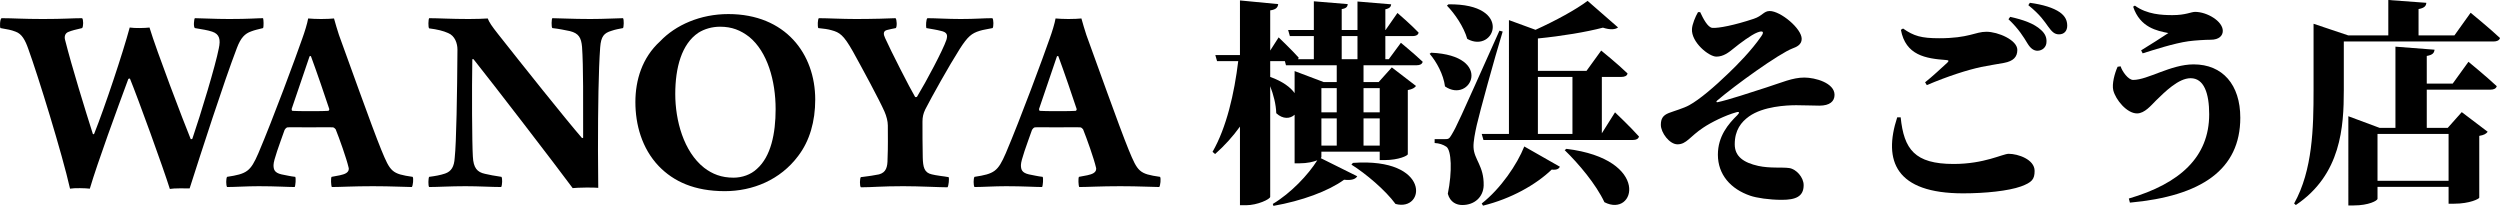 <?xml version="1.0" encoding="utf-8"?>
<!-- Generator: Adobe Illustrator 26.5.3, SVG Export Plug-In . SVG Version: 6.00 Build 0)  -->
<svg version="1.1" xmlns="http://www.w3.org/2000/svg" xmlns:xlink="http://www.w3.org/1999/xlink" x="0px" y="0px"
	 viewBox="0 0 397.311 32.719" style="enable-background:new 0 0 397.311 32.719;" xml:space="preserve">
<style type="text/css">
	.st0{clip-path:url(#SVGID_00000129914477463262554580000016143336156586946237_);}
	.st1{fill:#F3EBC9;}
	.st2{fill:#FFFFFF;stroke:#CCAA1D;stroke-width:1.923;}
	.st3{fill:#CCAA1D;}
	.st4{fill:#D58B80;}
	.st5{opacity:0.9;fill:url(#SVGID_00000067199763504925693530000000466963897053521320_);}
	.st6{opacity:0.9;fill:url(#SVGID_00000170958870631888893600000003568800335658157494_);}
	.st7{opacity:0.44;}
	.st8{fill:none;}
	.st9{fill:#F4E5B5;}
	.st10{opacity:0.5;fill:url(#SVGID_00000034797341346470597410000010233560624188261563_);}
	.st11{opacity:0.44;clip-path:url(#SVGID_00000129180786061908862470000018381919444532633728_);}
	.st12{opacity:0.5;fill:url(#SVGID_00000129903324382655392090000015160427583087891843_);}
	.st13{opacity:0.9;fill:url(#SVGID_00000121270684377441106830000010762824581884069287_);}
	
		.st14{clip-path:url(#SVGID_00000140699093448991801270000012885547282311322533_);fill:url(#SVGID_00000034798309015866114300000006045107607706925204_);}
	.st15{clip-path:url(#SVGID_00000145018318936393690100000002172858886280865950_);}
	.st16{fill:url(#SVGID_00000095301941738296430050000014179781212392514491_);}
	.st17{fill:url(#SVGID_00000054234391394876928340000014580969026949994174_);}
	.st18{fill:url(#SVGID_00000021111450585940938510000015384904864092477616_);}
	.st19{fill:url(#SVGID_00000061448365943792747610000004270049179280874130_);}
	.st20{fill:url(#SVGID_00000059300739179205355490000014694653492600852921_);}
	.st21{fill:url(#SVGID_00000157281187664387937080000010258163256393593006_);}
	.st22{fill:url(#SVGID_00000183952299643780641430000009285930065472414911_);}
	.st23{fill:url(#SVGID_00000163046753703403928080000011940002223776488862_);}
	.st24{fill:url(#SVGID_00000001655380089626754220000004569530187309903255_);}
	.st25{fill:url(#SVGID_00000174595124518132739880000004512926477531600049_);}
	.st26{fill:url(#SVGID_00000093888265516385696050000017053949749385607337_);}
	.st27{fill:url(#SVGID_00000023257100431467567570000008312337950205267614_);}
	.st28{fill:url(#SVGID_00000106122425181813194960000004226874512101480613_);}
	.st29{fill:url(#SVGID_00000093870517290950984530000000285808594144310455_);}
	.st30{fill:url(#SVGID_00000118369486396843773760000017034553242512025782_);}
	.st31{fill:url(#SVGID_00000034809322588302625020000000129864737714074283_);}
	.st32{fill:url(#SVGID_00000023250928466257360250000000782294559247260562_);}
	.st33{fill:url(#SVGID_00000127001961694770673170000006650096002030824338_);}
	.st34{fill:url(#SVGID_00000013916106816694059900000011743796892644454800_);}
	.st35{fill:url(#SVGID_00000183225185430113500250000015498424360461617550_);}
	.st36{fill:url(#SVGID_00000041254476167749311170000015529624737872821925_);}
	.st37{fill:url(#SVGID_00000080172894094193395720000002696707817279183545_);}
	.st38{fill:url(#SVGID_00000037676702350513438890000006372293208367073421_);}
	.st39{fill:url(#SVGID_00000027581036736086522650000015514837142073968525_);}
	.st40{fill:url(#SVGID_00000093145262164555587560000009734492255003456676_);}
	.st41{fill:url(#SVGID_00000173162922182092215320000002404173815218639257_);}
	.st42{fill:url(#SVGID_00000016764034492744955850000007273805305427450551_);}
	.st43{fill:url(#SVGID_00000034789646721318863270000017773591712704896914_);}
	.st44{fill:url(#SVGID_00000171701666814425381990000013108637812960305321_);}
	.st45{fill:url(#SVGID_00000137132176966190153790000002834136867371635348_);}
	.st46{fill:url(#SVGID_00000075866799554599689080000004376655322966977666_);}
	.st47{fill:url(#SVGID_00000031912335992890392970000012569721590396688513_);}
	.st48{fill:url(#SVGID_00000165942063868747267800000006706266907920429759_);}
	.st49{fill:url(#SVGID_00000043440700668970977650000011261497463884326317_);}
	.st50{fill:url(#SVGID_00000050625790831706713300000014081964857654507925_);}
	.st51{fill:url(#SVGID_00000173121847196670650570000007326104696405583793_);}
	.st52{fill:url(#SVGID_00000070080943854906077420000006338480167721804980_);}
	.st53{fill:url(#SVGID_00000150805976512191768940000016456974515464173736_);}
	.st54{fill:url(#SVGID_00000023977804495864505670000001040316900489453500_);}
	.st55{fill:url(#SVGID_00000044883807620262040730000005332924197018505637_);}
	.st56{fill:url(#SVGID_00000145754725240953582850000000370914816784895151_);}
	.st57{fill:url(#SVGID_00000013898831376091964070000005341215412625827458_);}
	.st58{fill:url(#SVGID_00000085217688440331664690000017026567103095131560_);}
	.st59{fill:url(#SVGID_00000043423842311672912080000005360365031749968024_);}
	.st60{fill:url(#SVGID_00000125566328799067721760000007254928691056153016_);}
	.st61{fill:url(#SVGID_00000092445760988493292600000004462021133164128394_);}
	.st62{fill:url(#SVGID_00000182495925080957419220000010047302367284476580_);}
	.st63{fill:url(#SVGID_00000115515463197170921440000005996214830687524235_);}
	.st64{fill:url(#SVGID_00000075147515664849705300000017328327000549087400_);}
	.st65{fill:url(#SVGID_00000030464517362738831610000016511973354585728191_);}
	.st66{fill:url(#SVGID_00000177473903504964885250000015011341297413848739_);}
	.st67{fill:url(#SVGID_00000120557682214214769960000006985125194262175111_);}
	.st68{fill:url(#SVGID_00000163069953948678187980000012777742259372016548_);}
	.st69{fill:url(#SVGID_00000109718672176608974260000016514385825853263793_);}
	.st70{fill:url(#SVGID_00000181073026999256838400000003644276134720665009_);}
	.st71{fill:url(#SVGID_00000182526561773892052810000015824101568620416644_);}
	.st72{fill:url(#SVGID_00000114779281462573766140000004912674476749010861_);}
	.st73{fill:url(#SVGID_00000073704131193778060140000006085060662828047267_);}
	.st74{fill:url(#SVGID_00000067199081470742197250000000355015910162059184_);}
	.st75{fill:url(#SVGID_00000109737861146033953700000001658261881922208171_);}
	.st76{fill:url(#SVGID_00000075844209325579709400000007475578778011648150_);}
	.st77{fill:url(#SVGID_00000003798730886725266640000006444681838292840835_);}
	.st78{fill:url(#SVGID_00000124120668030816380720000000921520825310609855_);}
	.st79{fill:url(#SVGID_00000028318505683145241360000002163951437214871987_);}
	.st80{fill:url(#SVGID_00000181050992443615372200000003220467708333124494_);}
	.st81{fill:url(#SVGID_00000149350255150570486690000015157424896368740006_);}
	.st82{fill:url(#SVGID_00000137815597014840659280000003605119066210552962_);}
	.st83{fill:url(#SVGID_00000177475659361167381590000004391541241507524010_);}
	.st84{fill:url(#SVGID_00000134250747849825163650000003233841618095759542_);}
	.st85{fill:url(#SVGID_00000096774425396382755790000010421734992664774067_);}
	.st86{fill:url(#SVGID_00000042009889791475165000000009196492279255006620_);}
	.st87{fill:url(#SVGID_00000119827989559226798150000004910900894650093722_);}
	.st88{fill:url(#SVGID_00000154416558501983395840000013220728297046507198_);}
	.st89{fill:url(#SVGID_00000057835685493912497460000005699338449600307077_);}
	.st90{fill:url(#SVGID_00000136380679819338736700000010356214687470386876_);}
	.st91{fill:url(#SVGID_00000073723905215656069700000005959131242853546664_);}
	.st92{fill:url(#SVGID_00000125583902957108630850000001954803193946646702_);}
	.st93{fill:url(#SVGID_00000124155252361737926170000002673452400947544759_);}
	.st94{fill:url(#SVGID_00000096044275960535262780000011146409001044445084_);}
	.st95{fill:url(#SVGID_00000146469279278179350210000017133909803965569695_);}
	.st96{fill:url(#SVGID_00000048487525619302293840000004843644494404480659_);}
	.st97{fill:url(#SVGID_00000065759538093873222240000003743399767948302267_);}
	.st98{fill:url(#SVGID_00000039130358674748311540000004577678866476575651_);}
	.st99{fill:url(#SVGID_00000145755679878425731730000016510227382560569006_);}
	.st100{fill:url(#SVGID_00000136392471884422909000000010363514757077191579_);}
	.st101{fill:url(#SVGID_00000145760294699772927870000004898576293882614440_);}
	.st102{fill:url(#SVGID_00000146478615325797277460000010010014038402944680_);}
	.st103{fill:url(#SVGID_00000105391498466622744390000010323057015510404258_);}
	.st104{fill:url(#SVGID_00000086689685718816566050000017545920943173114258_);}
	.st105{fill:url(#SVGID_00000133505404419935482440000013122762003035381178_);}
	.st106{fill:url(#SVGID_00000031202930951924939700000003837285486980002187_);}
	.st107{fill:url(#SVGID_00000011714594400134547480000011333635276384194740_);}
	.st108{fill:url(#SVGID_00000147218754900714248080000008720657844317413788_);}
	.st109{fill:url(#SVGID_00000161608969139018583990000011869651383339659693_);}
	.st110{fill:url(#SVGID_00000092418234033237195800000011461903874111948468_);}
	.st111{fill:url(#SVGID_00000165217384887444048240000006226744397880103325_);}
	.st112{fill:url(#SVGID_00000066504916576065804530000008925671455904870531_);}
	.st113{fill:url(#SVGID_00000029745618798496656930000014205992688743150991_);}
	.st114{fill:url(#SVGID_00000074412436338416639510000014298007936357527440_);}
	.st115{fill:url(#SVGID_00000168828049887623909970000015253231934958677178_);}
	.st116{fill:url(#SVGID_00000014600828736019295210000008495291156647771289_);}
	.st117{fill:url(#SVGID_00000072997272831572577340000012211060549901499286_);}
	.st118{fill:url(#SVGID_00000153687079975743663830000003169629524171283609_);}
	.st119{fill:url(#SVGID_00000150095396959961960460000013960674569395073176_);}
	.st120{fill:url(#SVGID_00000143615763136117691890000012074672974441373863_);}
	.st121{fill:url(#SVGID_00000176725225182803028690000005262140557524529839_);}
	.st122{fill:url(#SVGID_00000108271226060951958440000006866588741805386407_);}
	.st123{fill:url(#SVGID_00000052094073950157335090000011141923785982678666_);}
	.st124{fill:url(#SVGID_00000145020929881776166530000004611298739075061907_);}
	.st125{fill:url(#SVGID_00000011025129747813785680000013654438413253240506_);}
	.st126{fill:url(#SVGID_00000142134571332947479160000016618944603920734636_);}
	.st127{fill:url(#SVGID_00000059999268207610554780000015715984660407895180_);}
	.st128{fill:url(#SVGID_00000015353169204264945910000002632540617600679609_);}
	.st129{fill:url(#SVGID_00000117673177173079319590000015237096283799421857_);}
	.st130{fill:url(#SVGID_00000082349454435095665100000012821511040672030639_);}
	.st131{fill:url(#SVGID_00000089538017772445972160000008622653090932039809_);}
	.st132{fill:url(#SVGID_00000076577608875205648890000010007273521320668817_);}
	.st133{fill:url(#SVGID_00000034810082026131911320000013120600701832268458_);}
	.st134{fill:url(#SVGID_00000024721962109753966160000009592469202689475747_);}
	.st135{fill:url(#SVGID_00000060740445615059741590000002510112197799080883_);}
	.st136{fill:url(#SVGID_00000102533360865391635110000018270505935418938027_);}
	.st137{fill:url(#SVGID_00000086676747345882564070000010067581554577215407_);}
	.st138{fill:url(#SVGID_00000103984749695814313330000014755176713221881747_);}
	.st139{fill:url(#SVGID_00000106124206567125317680000005910274880008347300_);}
	.st140{fill:url(#SVGID_00000109719659821840639800000012600996423925123489_);}
	.st141{fill:url(#SVGID_00000167376715076874416920000009970051273483451054_);}
	.st142{fill:url(#SVGID_00000047761500373558507090000018062147461464965251_);}
	.st143{fill:url(#SVGID_00000142141373861792017870000002970899695533317029_);}
	.st144{fill:url(#SVGID_00000182499547469789343230000014604444770197408957_);}
	.st145{fill:url(#SVGID_00000070077828592916862740000016266291017185235086_);}
	.st146{fill:url(#SVGID_00000099654080337795245200000014672369334502456502_);}
	.st147{fill:url(#SVGID_00000178892152535958971690000015698591414678728382_);}
	.st148{fill:url(#SVGID_00000112608022028341788980000007280382089191259808_);}
	.st149{fill:url(#SVGID_00000102520083381830071390000015578388916270578307_);}
	.st150{fill:url(#SVGID_00000020360832209333925630000002805574358111836343_);}
	.st151{fill:url(#SVGID_00000088846148320824914280000017374803807831189183_);}
	.st152{fill:url(#SVGID_00000132089604577656475110000013768849555510491031_);}
	.st153{fill:url(#SVGID_00000177460107588742613700000009350384908504004797_);}
	.st154{fill:url(#SVGID_00000022543615481294449030000001510359211483049129_);}
	.st155{fill:url(#SVGID_00000157274545051923923280000004963203311534403760_);}
	.st156{fill:url(#SVGID_00000016034504734839432660000012336212112569879734_);}
	.st157{fill:url(#SVGID_00000107558058290905823370000016459333004849621150_);}
	.st158{fill:url(#SVGID_00000006706541678839946800000005195653753166121600_);}
	.st159{fill:url(#SVGID_00000176722879865162215070000003210740502797731718_);}
	.st160{fill:url(#SVGID_00000070813061593153988570000003524086270927175857_);}
	.st161{fill:url(#SVGID_00000064333455429384488530000011828375749159682203_);}
	.st162{fill:url(#SVGID_00000061443493639440337950000007554673507513192338_);}
	.st163{fill:url(#SVGID_00000149345764032210045930000008420540181084669856_);}
	.st164{fill:url(#SVGID_00000101799803823795991390000012176071377032935310_);}
	.st165{fill:url(#SVGID_00000034080014949011655170000006508209694005426063_);}
	.st166{fill:url(#SVGID_00000103267518736354152110000014950102075376537216_);}
	.st167{fill:url(#SVGID_00000183943181380503103590000006383833393635844487_);}
	.st168{fill:url(#SVGID_00000008851242322584839600000009823431837957428661_);}
	.st169{fill:url(#SVGID_00000167363964887559027380000018057918057112357549_);}
	.st170{fill:url(#SVGID_00000132072823487096084040000007259605728909466038_);}
	.st171{fill:url(#SVGID_00000094599151990578297960000003022043480329477301_);}
	.st172{fill:url(#SVGID_00000161603689593689117110000008548618242549366454_);}
	.st173{fill:url(#SVGID_00000070827046361880044510000009977298779336669869_);}
	.st174{fill:url(#SVGID_00000066489223621306264450000007453014927908095620_);}
	.st175{fill:url(#SVGID_00000130623746606827639170000001137660800225751937_);}
	.st176{fill:url(#SVGID_00000163778575092589810100000012188035248965078682_);}
	.st177{fill:url(#SVGID_00000114757245930866174770000003486098681675018641_);}
	.st178{fill:url(#SVGID_00000089533943022128678110000013338906337362333585_);}
	.st179{fill:url(#SVGID_00000002378099166773248700000013746827859013745840_);}
	.st180{fill:url(#SVGID_00000054253568031681923470000012375563418216706213_);}
	.st181{fill:url(#SVGID_00000166640881052410893080000017532485735834090416_);}
	.st182{fill:url(#SVGID_00000003069091559855888280000000891209191122294699_);}
	.st183{fill:url(#SVGID_00000172433262460145033010000015667040096411953038_);}
	.st184{fill:url(#SVGID_00000026867321415337702450000012310565262755258803_);}
	.st185{fill:url(#SVGID_00000032620272792630994810000002550818708717752493_);}
	.st186{fill:url(#SVGID_00000147914747321201908030000003094288241726459012_);}
	.st187{fill:url(#SVGID_00000105398030210877133460000014791571763683430330_);}
	.st188{fill:url(#SVGID_00000039830756365369080970000000459183898428308105_);}
	.st189{fill:url(#SVGID_00000003068215626236339790000000017677238523686298_);}
	.st190{fill:url(#SVGID_00000085213774063032659040000001261792708316130710_);}
	.st191{fill:url(#SVGID_00000028326630185985431470000017779438333587240832_);}
	.st192{fill:url(#SVGID_00000033345307177407234700000008004994048695006090_);}
	.st193{fill:url(#SVGID_00000051374893942761909920000013480815089832934309_);}
	.st194{fill:url(#SVGID_00000093884521488818591350000015520452781396647096_);}
	.st195{fill:url(#SVGID_00000052813864088755930880000017914009086669648776_);}
	.st196{fill:url(#SVGID_00000023991042994805964010000013794783316614753691_);}
	.st197{fill:url(#SVGID_00000077314670827748095340000010074606336456458126_);}
	.st198{fill:url(#SVGID_00000153691682351741003040000009751576223453762957_);}
	.st199{fill:url(#SVGID_00000063630377873763165680000006993815605276820397_);}
	.st200{fill:url(#SVGID_00000014611435226971314430000002263887095552414638_);}
	.st201{fill:url(#SVGID_00000145059633080649605050000007801514797148039085_);}
	.st202{fill:url(#SVGID_00000085972053982103752990000010429668652541214386_);}
	.st203{fill:url(#SVGID_00000107561393914356505050000001580282911225173647_);}
	.st204{fill:url(#SVGID_00000037665028041549495260000014936370149830437295_);}
	.st205{fill:url(#SVGID_00000122701920743129248680000008585390718591517854_);}
	.st206{fill:url(#SVGID_00000057120554331989031790000006505699414795848320_);}
	.st207{fill:url(#SVGID_00000027599816472125649720000004107761554324864408_);}
	.st208{fill:url(#SVGID_00000024682355028626613850000007403173225205056419_);}
	.st209{fill:url(#SVGID_00000152247907129028378020000017483918940123086006_);}
	.st210{fill:url(#SVGID_00000090267291778003270990000009527960862137009033_);}
	.st211{fill:url(#SVGID_00000031891389531982589500000005669406382053585295_);}
	.st212{fill:url(#SVGID_00000065753653002880456470000011061216885461013895_);}
	.st213{fill:url(#SVGID_00000120543528470409777000000015196666892911181756_);}
	.st214{fill:url(#SVGID_00000149378226993029079260000008317613543018358912_);}
	.st215{fill:url(#SVGID_00000042696600509905365960000003851242984931311267_);}
	.st216{fill:url(#SVGID_00000145746844076365658340000009927065409285864360_);}
	.st217{fill:url(#SVGID_00000030477562961435715350000003222300685885101743_);}
	.st218{fill:url(#SVGID_00000018939137256124394280000001183897667565099145_);}
	.st219{fill:url(#SVGID_00000179640914049593793410000012931201420311240634_);}
	.st220{fill:url(#SVGID_00000107547595910607430870000017742621500643088288_);}
	.st221{fill:url(#SVGID_00000092420230663294805390000015651314506785386155_);}
	.st222{fill:url(#SVGID_00000087383737864112681800000011509970714746870198_);}
	.st223{fill:url(#SVGID_00000049192066728960040830000016819009631030580384_);}
	.st224{fill:url(#SVGID_00000042737090050713919700000008621804195984587961_);}
	.st225{fill:url(#SVGID_00000044164951266890413820000009836123877887702912_);}
	.st226{fill:url(#SVGID_00000009573430770295818360000005933612818602275231_);}
	.st227{fill:url(#SVGID_00000044164190272784719940000013209356128134898596_);}
	.st228{fill:url(#SVGID_00000183932681892134311490000009869214219518522293_);}
	.st229{fill:url(#SVGID_00000051343994158487065810000012000654844167830429_);}
	.st230{fill:url(#SVGID_00000029727762974111205620000014001201529987494020_);}
	.st231{fill:url(#SVGID_00000103254789032723518340000004792579328800002695_);}
	.st232{fill:url(#SVGID_00000168076670352594096810000005541084345016297148_);}
	.st233{fill:url(#SVGID_00000176003137601068010010000016047049853277583509_);}
	.st234{fill:url(#SVGID_00000153707234375260877750000012976374355944986801_);}
	.st235{fill:url(#SVGID_00000031925373282057563280000009187467144986957236_);}
	.st236{fill:url(#SVGID_00000083811976298436273710000017031912328500743046_);}
	.st237{fill:url(#SVGID_00000050648839056122985630000002363055755955733136_);}
	.st238{fill:url(#SVGID_00000110457064613530166950000015852467541105989773_);}
	.st239{fill:url(#SVGID_00000081627524615630214550000005776483407567740828_);}
	.st240{fill:url(#SVGID_00000060010578953122583400000004817159533203339966_);}
	.st241{fill:url(#SVGID_00000118391879374405643960000000798109653030474662_);}
	.st242{fill:url(#SVGID_00000145040072909538615670000014401652115343443103_);}
	.st243{fill:url(#SVGID_00000107567280469938545040000015220322795741895565_);}
	.st244{fill:url(#SVGID_00000144335540717264320140000011312327434106572429_);}
	.st245{fill:url(#SVGID_00000138542702555202987970000014193005769517447837_);}
	.st246{fill:url(#SVGID_00000153688932453131785680000004287990400098625416_);}
	.st247{fill:url(#SVGID_00000156570686243969467480000010789975347570777781_);}
	.st248{fill:url(#SVGID_00000034804826536710073610000004681017975753337231_);}
	.st249{fill:url(#SVGID_00000139264727397406875630000008948507295203499155_);}
	.st250{fill:url(#SVGID_00000124129792381998956200000010753020757839130528_);}
	.st251{fill:url(#SVGID_00000116933480735588745890000002215210899403222936_);}
	.st252{fill:url(#SVGID_00000176736411203036691260000010965801942958726047_);}
	.st253{fill:url(#SVGID_00000155848233311105629490000004394418238711279789_);}
	.st254{fill:url(#SVGID_00000125591191783938908660000012326648243041060006_);}
	.st255{fill:url(#SVGID_00000122694032176444437430000014411187564008135081_);}
	.st256{fill:url(#SVGID_00000106861401126151424450000016284094977711374474_);}
	.st257{fill:url(#SVGID_00000070113301352705556720000007275229382155008160_);}
	.st258{fill:url(#SVGID_00000158005729936048388280000015295252011308190602_);}
	.st259{fill:url(#SVGID_00000086666489055248299570000016333150661155655301_);}
	.st260{fill:url(#SVGID_00000127021308747426283520000008989102733775638420_);}
	.st261{fill:url(#SVGID_00000130639543808359156680000005672570091765003433_);}
	.st262{fill:url(#SVGID_00000009552538729940946960000002630903310273588156_);}
	.st263{fill:url(#SVGID_00000154416454240176347190000016089986009377079456_);}
	.st264{fill:url(#SVGID_00000029006314835162312510000018368856910874134698_);}
	.st265{fill:url(#SVGID_00000123401348290085702030000009076024687068996758_);}
	.st266{fill:url(#SVGID_00000041998214799821900480000008838698252653754775_);}
	.st267{fill:url(#SVGID_00000050648802083134367950000009598293245659239044_);}
	.st268{clip-path:url(#SVGID_00000137836939465663286710000007223222424430422205_);}
	.st269{clip-path:url(#SVGID_00000024686392155129635460000008887686820895358143_);}
	.st270{clip-path:url(#SVGID_00000033362611548400959240000008913810604362024837_);}
	.st271{filter:url(#Adobe_OpacityMaskFilter);}
	.st272{fill:url(#SVGID_00000042695883247146052060000008504142779553161919_);}
	.st273{mask:url(#SVGID_00000056419639843788710300000018297604374715676861_);}
	.st274{fill:none;stroke:#C9BB96;stroke-width:3;stroke-miterlimit:10;}
	.st275{filter:url(#Adobe_OpacityMaskFilter_00000121273291148647390340000017452185351527325099_);}
	.st276{mask:url(#SVGID_00000057123738246462606910000005985327666080458887_);}
	.st277{opacity:0.7;}
	.st278{fill:#24386C;}
	.st279{fill:url(#SVGID_00000088820720669933392380000018429824887854987950_);}
	.st280{filter:url(#Adobe_OpacityMaskFilter_00000018944348719871972820000010364345697223076741_);}
	.st281{fill:url(#SVGID_00000142875704139272202110000005278892884402088860_);}
	.st282{opacity:0.2;mask:url(#SVGID_00000170269936726937645430000000736326183221733515_);}
	.st283{opacity:0.2;}
	.st284{filter:url(#Adobe_OpacityMaskFilter_00000019666238548409720790000009056575717350339263_);}
	.st285{fill:url(#SVGID_00000065068507703905758650000008031912804827884676_);}
	.st286{opacity:0.4;mask:url(#SVGID_00000048468883253400739200000007396739419730895270_);}
	.st287{fill:url(#);}
	.st288{fill:#F6F6EB;}
	.st289{clip-path:url(#SVGID_00000074428114758976684530000016267853322525774731_);}
	.st290{clip-path:url(#SVGID_00000030489344928392364410000009096516240733664900_);}
	.st291{clip-path:url(#SVGID_00000047035565945647233050000002826644543985036678_);fill:#F6F6EB;}
	.st292{clip-path:url(#SVGID_00000090288141506966068970000004337506891417649029_);}
	.st293{clip-path:url(#SVGID_00000010310964884431519630000015198287491307752327_);}
	.st294{clip-path:url(#SVGID_00000062890614720432014520000012221414431318314927_);}
	.st295{clip-path:url(#SVGID_00000029040266167530434660000000222775408578259842_);}
	.st296{clip-path:url(#SVGID_00000160181263041723655640000018148589417409747900_);}
	.st297{clip-path:url(#SVGID_00000162352370286278123760000010363393721761276288_);}
	.st298{clip-path:url(#SVGID_00000106106236125163578360000003118899771944855224_);}
	.st299{clip-path:url(#SVGID_00000096052044535136500670000017672037842102973088_);}
	.st300{clip-path:url(#SVGID_00000048468087990390294600000016237087862913603220_);}
	.st301{clip-path:url(#SVGID_00000059295187026354017900000007037523700909899927_);}
	.st302{opacity:0.9;}
	.st303{fill:url(#SVGID_00000173124052645651524610000003660936500887853988_);}
	.st304{fill:url(#SVGID_00000012451933909088906890000015816069766402579122_);}
	.st305{fill:url(#SVGID_00000034072299698666639320000005445488688323543448_);}
	.st306{fill:url(#SVGID_00000007405771142911381600000005446688513514499210_);}
	.st307{fill:url(#SVGID_00000062902168384179189340000001095660671114515626_);}
	.st308{fill:url(#SVGID_00000070119858582536719300000015928742792970173598_);}
	.st309{fill:url(#SVGID_00000047752470218837378400000017297315583584033168_);}
	.st310{fill:url(#SVGID_00000158010985437405765970000017434332984946359193_);}
	.st311{fill:url(#SVGID_00000039852591155067653650000009170086668808475815_);}
	.st312{fill:url(#SVGID_00000000214898280414861270000000992945125028835511_);}
	.st313{fill:url(#SVGID_00000061431827987566644320000005817080817902766246_);}
	.st314{fill:url(#SVGID_00000106124834652397357760000003602418531834737841_);}
	.st315{fill:url(#SVGID_00000109742784013053213260000002784336750943072918_);}
	.st316{fill:url(#SVGID_00000009570761159422817560000002603041775412472757_);}
	.st317{fill:url(#SVGID_00000146477501043566789510000015081217782106652578_);}
	.st318{fill:url(#SVGID_00000150082075385933383120000005778327444754753723_);}
	.st319{fill:url(#SVGID_00000119807041639528676520000012149003596949899141_);}
	.st320{fill:url(#SVGID_00000134251319823751805350000006263532598884181695_);}
	.st321{fill:url(#SVGID_00000138544678762519746410000015702479325727284098_);}
	.st322{fill:url(#SVGID_00000005249819007257557930000010686169547331029924_);}
	.st323{fill:url(#SVGID_00000135661835357944082800000015825822353092112002_);}
	.st324{fill:url(#SVGID_00000081605740820991740680000011582795112465089945_);}
	.st325{fill:url(#SVGID_00000018921072142689169890000014568791064168871312_);}
	.st326{fill:url(#SVGID_00000006707770444267084610000005544016262842291098_);}
	.st327{fill:url(#SVGID_00000025412296348486782300000012785421026936373170_);}
	.st328{fill:url(#SVGID_00000163767562982327675910000016359823722655266181_);}
	.st329{fill:url(#SVGID_00000145048199334186515760000001062085193925024133_);}
	.st330{fill:url(#SVGID_00000040565048569137879720000009844431678916545670_);}
	.st331{fill:url(#SVGID_00000001626045483236907240000008291270809205034674_);}
	.st332{fill:url(#SVGID_00000065032373626079322430000007974731801864567217_);}
	.st333{fill:url(#SVGID_00000069389759126534619100000011714723797543461789_);}
	.st334{fill:url(#SVGID_00000014593635294000146570000007454071162067243702_);}
	.st335{fill:url(#SVGID_00000165912692106548238060000001173014582686167980_);}
	.st336{fill:url(#SVGID_00000070825541366759052150000016839791418427323538_);}
	.st337{fill:url(#SVGID_00000058583920400649273230000015887173514745319579_);}
	.st338{fill:url(#SVGID_00000152250973947120650690000014599745470790556802_);}
	.st339{fill:url(#SVGID_00000078043656798571888860000002893418183786423221_);}
	.st340{fill:url(#SVGID_00000064350436132222241590000009075179656307391925_);}
	.st341{fill:url(#SVGID_00000126300551961786112170000007462143313666070955_);}
	.st342{fill:url(#SVGID_00000116921325982890840900000006121113240192073865_);}
	.st343{fill:url(#SVGID_00000032634642988431304780000012840816721666145725_);}
	.st344{fill:url(#SVGID_00000151523725507081849190000012960443899922718641_);}
	.st345{fill:url(#SVGID_00000000916344376532333280000004556009804796193716_);}
	.st346{fill:url(#SVGID_00000142150731332031125780000011202541983690493847_);}
	.st347{fill:url(#SVGID_00000044895266569634356300000005489140265732115341_);}
	.st348{fill:url(#SVGID_00000052092759930807528280000012122361727700768439_);}
	.st349{fill:url(#SVGID_00000157295635996200349270000002887000132661983365_);}
	.st350{fill:url(#SVGID_00000049938475527167670530000015617605213363870097_);}
	.st351{fill:url(#SVGID_00000060012746003418266780000011108738203937003439_);}
	.st352{fill:url(#SVGID_00000027591058811091895650000002058744053473612705_);}
	.st353{fill:url(#SVGID_00000111888842301167014640000006800320145974085287_);}
	.st354{fill:url(#SVGID_00000072974096547256657880000015631115768198429072_);}
	.st355{fill:url(#SVGID_00000143603559093634511880000000697065910254785209_);}
	.st356{fill:url(#SVGID_00000104706603417254545680000006887080677294039947_);}
	.st357{fill:url(#SVGID_00000111911534066912505640000004302565800568590211_);}
	.st358{fill:url(#SVGID_00000075140454717194212410000005569649247207145115_);}
	.st359{fill:url(#SVGID_00000176733302588295863550000008551108563677894026_);}
	.st360{fill:url(#SVGID_00000145756321681073757450000008942534597202517425_);}
	.st361{fill:url(#SVGID_00000053524401501747365300000000210959622661620149_);}
	.st362{fill:url(#SVGID_00000085245442344643135300000017511470841184039101_);}
	.st363{fill:url(#SVGID_00000083090032605325074450000011193245064891178883_);}
	.st364{fill:url(#SVGID_00000166670712875266823360000012805640859977650872_);}
	.st365{fill:url(#SVGID_00000181783334198980278820000015091462280392815756_);}
	.st366{fill:url(#SVGID_00000023988111600203996080000011913307846638657164_);}
	.st367{fill:url(#SVGID_00000178928000658724939240000000137675095898889896_);}
	.st368{fill:url(#SVGID_00000168114902676827003390000006925438898233443754_);}
	.st369{fill:url(#SVGID_00000080922501919334690320000003397215062657187760_);}
	.st370{fill:url(#SVGID_00000093150588706331043240000014493047317132253830_);}
	.st371{fill:url(#SVGID_00000147940254655828575060000003049608063038154381_);}
	.st372{fill:url(#SVGID_00000101797719709760279250000012472416184531634356_);}
	.st373{fill:url(#SVGID_00000133514146810987310460000000911938572153952173_);}
	.st374{fill:url(#SVGID_00000062150393724566028720000010768676313588777400_);}
	.st375{fill:url(#SVGID_00000096760421735433125560000016230715283378992003_);}
	.st376{fill:url(#SVGID_00000026150579296269307010000016393967464256184724_);}
	.st377{fill:url(#SVGID_00000126317797366350203610000004469109184517359258_);}
	.st378{fill:url(#SVGID_00000052811470048237160420000000478534314768244869_);}
	.st379{fill:url(#SVGID_00000086656817446634234150000005362586972984208543_);}
	.st380{fill:url(#SVGID_00000106852143588668671290000007029565884207868839_);}
	.st381{fill:url(#SVGID_00000046298454535200795150000005704542522613516961_);}
	.st382{fill:url(#SVGID_00000119834856870143202370000009132896711691434420_);}
	.st383{fill:url(#SVGID_00000134223966029729625240000006733495106457078413_);}
	.st384{fill:url(#SVGID_00000062885850756504780210000005138593161537349535_);}
	.st385{fill:url(#SVGID_00000169535719178724761810000015809418700185076153_);}
	.st386{fill:url(#SVGID_00000137820440366362668110000009131203888580809093_);}
	.st387{fill:url(#SVGID_00000086653224434695362390000004487058111479689616_);}
	.st388{fill:url(#SVGID_00000057836194821438837090000008843967110506437255_);}
	.st389{fill:url(#SVGID_00000171693852979505400640000003193888920040324283_);}
	.st390{fill:url(#SVGID_00000049931080376309785430000009637762949613358480_);}
	.st391{fill:url(#SVGID_00000109736823938493597200000015492057730022522536_);}
	.st392{fill:url(#SVGID_00000008123126978780140640000012515481914801525154_);}
	.st393{fill:url(#SVGID_00000013893000314867111610000006002139804657010089_);}
	.st394{fill:url(#SVGID_00000043414743941616319160000002165084945253483688_);}
	.st395{fill:url(#SVGID_00000049938402836516861880000002801417747059127987_);}
	.st396{fill:url(#SVGID_00000044890869228204687150000008382033691126088327_);}
	.st397{fill:url(#SVGID_00000168113409080459284350000014519199878336388798_);}
	.st398{fill:url(#SVGID_00000013876318571429806600000000181382031660074892_);}
	.st399{fill:url(#SVGID_00000078038650845826191070000013811740927676172189_);}
	.st400{fill:url(#SVGID_00000070083957151873193040000003103690174649976996_);}
	.st401{fill:url(#SVGID_00000015346987822665671310000011431422392939135878_);}
	.st402{fill:url(#SVGID_00000052823786241031349780000016082967888051971203_);}
	.st403{fill:url(#SVGID_00000183249536596767760660000008543799161446308271_);}
	.st404{fill:url(#SVGID_00000132786538101532222080000014139580502395853964_);}
	.st405{fill:url(#SVGID_00000112634751085221413290000012937176625898553742_);}
	.st406{fill:url(#SVGID_00000083087221256657262710000007009813716537446294_);}
	.st407{fill:url(#SVGID_00000011717169033654169160000012503733080872025255_);}
	.st408{fill:url(#SVGID_00000035504919723465598300000017256977551435526062_);}
	.st409{fill:url(#SVGID_00000039835608484554915700000017574502420876006791_);}
	.st410{fill:url(#SVGID_00000056388953664657655740000011418084232054962072_);}
	.st411{fill:url(#SVGID_00000067950334045381347510000016403684901833951666_);}
	.st412{fill:url(#SVGID_00000106135639325213022840000006568928728836986243_);}
	.st413{fill:url(#SVGID_00000165229812912995551420000015388518160719953595_);}
	.st414{fill:url(#SVGID_00000030487560904604990090000013375139016954071199_);}
	.st415{fill:url(#SVGID_00000067914688923300428420000016269205575921430934_);}
	.st416{fill:url(#SVGID_00000038373900488137584470000000777497647456993933_);}
	.st417{fill:url(#SVGID_00000046300352556235132620000015968199868013570716_);}
	.st418{fill:url(#SVGID_00000079444593692212218650000015565220045201819565_);}
	.st419{fill:url(#SVGID_00000128461473324946079450000003807348719896177846_);}
	.st420{fill:url(#SVGID_00000149353036733576893140000017901212541359729303_);}
	.st421{fill:url(#SVGID_00000172428081298978281860000006653266339369064836_);}
	.st422{fill:url(#SVGID_00000097486516540916144320000000831425115156898487_);}
	.st423{fill:url(#SVGID_00000174586311923227763380000017866652031464935609_);}
	.st424{fill:url(#SVGID_00000053531555559176417230000002871444218207207338_);}
	.st425{fill:url(#SVGID_00000149381222064593151950000004747693803545438639_);}
	.st426{fill:url(#SVGID_00000157992447216514034710000017245938115401016971_);}
	.st427{fill:url(#SVGID_00000076573026947836223280000015983166982818442628_);}
	.st428{fill:url(#SVGID_00000072268614548364398320000011890760481163540619_);}
	.st429{fill:url(#SVGID_00000020356325364054628170000008226340950604025752_);}
	.st430{fill:url(#SVGID_00000111193521078780775170000001812721309526708365_);}
	.st431{fill:url(#SVGID_00000055690333082825067970000006566840696595123898_);}
	.st432{fill:url(#SVGID_00000025417424016053459780000018224585520478553778_);}
	.st433{fill:url(#SVGID_00000046310463302161057620000002266749737393006509_);}
	.st434{fill:url(#SVGID_00000167396457491651711500000014487237659469235357_);}
	.st435{fill:url(#SVGID_00000168830387413593728180000012272719803405213862_);}
	.st436{fill:url(#SVGID_00000027602385387106026390000016734553413046242219_);}
	.st437{fill:url(#SVGID_00000019640675976830745180000015145294221568185016_);}
	.st438{fill:url(#SVGID_00000121993316930820482870000008311888926180683156_);}
	.st439{fill:url(#SVGID_00000115480872166348567540000005986214743526807458_);}
	.st440{fill:url(#SVGID_00000094609825215386355970000009321088328139352481_);}
	.st441{fill:url(#SVGID_00000106851142847762405000000007676028092163593354_);}
	.st442{fill:url(#SVGID_00000130605749864925171510000003539581093643053756_);}
	.st443{fill:url(#SVGID_00000169525357467159468390000005336177955352229291_);}
	.st444{fill:url(#SVGID_00000010311589638465728480000007885586440812856491_);}
	.st445{fill:url(#SVGID_00000181080469454378502450000009273296202688432544_);}
	.st446{fill:url(#SVGID_00000179605953131861871730000000568542883163166894_);}
	.st447{fill:url(#SVGID_00000081622607823473137050000011380096490862588600_);}
	.st448{fill:url(#SVGID_00000119816035214936794550000003199613369066456716_);}
	.st449{fill:url(#SVGID_00000071529339345579681910000013722860792123840688_);}
	.st450{fill:url(#SVGID_00000059309628457573011400000014918226471451450791_);}
	.st451{fill:url(#SVGID_00000129918189151774128000000005050812698943464600_);}
	.st452{fill:url(#SVGID_00000113349352409894089220000008960213887350991498_);}
	.st453{fill:url(#SVGID_00000015327209719285200920000010417869270451518616_);}
	.st454{fill:url(#SVGID_00000144336224895906353530000002624265549567102388_);}
	.st455{fill:url(#SVGID_00000074410286676285455440000001114859478642848918_);}
	.st456{fill:url(#SVGID_00000129183627890163160550000016724634200153433784_);}
	.st457{fill:url(#SVGID_00000169556206138606430190000015778671321714035344_);}
	.st458{fill:#B09B67;}
	.st459{fill:url(#SVGID_00000057842199176372844450000006000880538519979685_);}
	.st460{fill:#FFFFFF;}
	.st461{fill:url(#SVGID_00000142883667773882509340000016618864008624874425_);}
	.st462{fill:url(#SVGID_00000015321419120141969020000004738067778643467409_);}
	.st463{fill:url(#SVGID_00000047761929345439389100000012716224120376313511_);}
	.st464{fill:url(#SVGID_00000051355268841819317830000015457767569928556469_);}
	.st465{fill:url(#SVGID_00000076602375146003789670000015153270279460017585_);}
	.st466{fill:url(#SVGID_00000000190153206422359700000006428578636394130821_);}
	.st467{clip-path:url(#SVGID_00000040538244588348216970000005988988109125493922_);}
	.st468{fill:#F8F5E2;}
	.st469{opacity:0.65;clip-path:url(#SVGID_00000040557089398624912110000009875085842941885599_);fill:url(#);}
	.st470{clip-path:url(#SVGID_00000127034869562121687070000012288525255895784079_);}
	.st471{fill:url(#SVGID_00000180342457985473373340000010355168975372130991_);}
	.st472{fill:none;stroke:#FFFFFF;stroke-width:0.5;stroke-miterlimit:10;}
	.st473{fill:url(#SVGID_00000057113109535739210330000006031087855039584165_);}
	.st474{fill:none;stroke:#333334;stroke-miterlimit:10;}
	.st475{clip-path:url(#SVGID_00000003803327313379603350000005148472905964397450_);}
	.st476{fill:url(#SVGID_00000100354272250855597290000002827140740470501042_);}
	.st477{fill:url(#SVGID_00000178186692130153573980000005961071409282186631_);}
	.st478{fill:#E4DECD;}
	.st479{clip-path:url(#SVGID_00000163777879873087404200000008440241164722291605_);}
	.st480{clip-path:url(#SVGID_00000096028066353172461600000012656195543209444750_);}
	.st481{clip-path:url(#SVGID_00000175314242708186995300000015519232069695078845_);}
	.st482{clip-path:url(#SVGID_00000070084217692307764270000013830919718449622428_);}
	.st483{fill:none;stroke:#FFFFFF;stroke-miterlimit:10;}
	.st484{clip-path:url(#SVGID_00000082365714758402881490000003031629263028486048_);}
	.st485{clip-path:url(#SVGID_00000179611888143340009230000002233078292987646094_);}
	.st486{clip-path:url(#SVGID_00000052794234815969910730000010659372879230251396_);}
	.st487{clip-path:url(#SVGID_00000113326258501723775410000014447738374426275216_);}
	.st488{clip-path:url(#SVGID_00000131327836699791411830000017934580087924817329_);}
	.st489{clip-path:url(#SVGID_00000117652197114950606970000011726564984729862328_);}
	.st490{clip-path:url(#SVGID_00000055672057112306429260000000427133615220864433_);}
	.st491{clip-path:url(#SVGID_00000160908861059528574500000011297603171767636643_);}
	.st492{filter:url(#Adobe_OpacityMaskFilter_00000109024669132060330590000014140179843011083952_);}
	.st493{mask:url(#SVGID_00000001656112304843271570000016661482852992046512_);}
	.st494{fill:url(#SVGID_00000133520420036872769520000008516613974495484544_);}
	.st495{clip-path:url(#SVGID_00000062883748050716144180000001375297169783229607_);}
	.st496{fill:#FFFFFF;stroke:#251E1C;stroke-miterlimit:10;}
	.st497{fill:#FFFFFF;stroke:#251E1C;stroke-width:1.167;stroke-miterlimit:10;}
	.st498{fill:#251E1C;}
	.st499{clip-path:url(#SVGID_00000132083441578128111030000017434839642375904413_);}
	.st500{fill:url(#SVGID_00000173160799447086193600000005748582791724184497_);}
	.st501{fill:url(#SVGID_00000097469642574374816700000004913888590222709685_);}
	.st502{fill:#C9BB96;}
	.st503{clip-path:url(#SVGID_00000088837084837574291230000013733236850581945235_);}
	.st504{fill:none;stroke:#C9BB96;stroke-miterlimit:10;}
	.st505{clip-path:url(#SVGID_00000129919425602387524880000012305049088822689958_);}
	.st506{clip-path:url(#SVGID_00000057849093695703007310000017562350894448857249_);}
	.st507{clip-path:url(#SVGID_00000008117780507855089580000006769444201428984242_);}
	.st508{clip-path:url(#SVGID_00000039094199858859857270000013417031779032807087_);}
	.st509{clip-path:url(#SVGID_00000070838400643902147170000012052113640276084638_);}
	.st510{opacity:0.5;fill:url(#SVGID_00000044162006545854562760000018163817170337274261_);}
	.st511{opacity:0.9;fill:url(#SVGID_00000183957077265058139600000008365720156790558892_);}
	.st512{clip-path:url(#SVGID_00000110429590444814098830000011574726288302150040_);}
	.st513{opacity:0.5;fill:url(#SVGID_00000057132936988659892080000001155131059406299315_);}
	.st514{opacity:0.9;fill:url(#SVGID_00000146463003436042550910000016937146743729831345_);}
	.st515{clip-path:url(#SVGID_00000142874285893598768360000010163775885980005027_);}
	.st516{clip-path:url(#SVGID_00000009567640819268068520000014792211922315881397_);}
	.st517{fill:none;stroke:#000000;stroke-width:1.5;stroke-miterlimit:10;}
	.st518{fill:url(#SVGID_00000043423058132908078720000004593945043968886161_);}
</style>
<g id="レイヤー_1">
	<g>
		<g>
			<g>
				<path d="M0.246,2.89c1.836,0,3.365,0.131,6.556,0.131
					c3.452,0,4.632-0.131,6.249-0.131c0.219,0.175,0.219,1.355,0,1.573
					c-0.961,0.219-1.661,0.393-2.185,0.612c-0.568,0.219-0.656,0.787-0.524,1.267
					c1.092,4.326,3.234,11.231,4.414,14.946c0.044,0.087,0.175,0.044,0.219-0.044
					c1.704-4.283,4.545-12.804,5.638-16.869c0.786,0.131,2.491,0.087,3.146,0
					c1.092,3.627,5.375,14.858,6.555,17.743c0.088,0,0.219,0,0.263-0.087
					c1.354-3.977,3.671-11.625,4.195-14.334c0.306-1.398,0.131-2.272-1.049-2.666
					c-0.787-0.262-1.53-0.35-2.753-0.568c-0.262-0.175-0.131-1.486,0-1.573
					c1.049,0,3.015,0.131,5.462,0.131c3.19,0,4.458-0.131,5.375-0.131
					c0.087,0.175,0.131,1.355,0,1.573c-0.874,0.219-1.311,0.306-1.879,0.524
					c-1.005,0.35-1.66,1.005-2.272,2.622c-2.098,5.463-5.725,16.738-7.517,22.331
					c-0.699,0-2.491-0.044-3.146,0.087c-1.049-3.365-5.069-14.421-6.336-17.524
					c-0.087-0.044-0.218,0-0.262,0.044c-1.748,4.72-4.895,13.285-6.118,17.437
					c-0.699-0.087-2.447-0.131-3.146,0C9.904,24.522,6.059,12.067,4.485,7.741
					C4.005,6.386,3.481,5.381,2.475,5.031C1.689,4.725,1.252,4.682,0.071,4.463
					C-0.059,4.288-0.016,3.021,0.246,2.89z"/>
				<path d="M41.064,24.347c2.36-5.55,5.943-15.252,6.992-18.267
					c0.35-0.961,0.787-2.36,0.918-3.146c0.524,0.044,1.268,0.087,2.054,0.087
					c0.918,0,1.573-0.044,2.054-0.087c0.218,0.787,0.524,1.835,0.787,2.622
					c1.354,3.671,5.157,14.421,6.73,18.267c1.442,3.496,1.661,3.802,4.982,4.283
					c0.175,0.219,0.044,1.442-0.131,1.617c-1.136,0-3.103-0.131-6.206-0.131
					c-3.146,0-5.113,0.131-6.511,0.131c-0.131-0.262-0.175-1.398-0.043-1.617
					c0.961-0.175,1.835-0.306,2.272-0.568c0.48-0.262,0.524-0.699,0.437-0.918
					c-0.35-1.486-1.442-4.545-2.054-6.074c-0.087-0.131-0.306-0.306-0.437-0.306
					c-0.743-0.044-2.36,0-3.758,0c-2.054,0-2.841-0.044-3.452,0
					c-0.175,0-0.394,0.262-0.481,0.437c-0.787,2.229-1.748,4.763-1.748,5.55
					c0,0.699,0.131,1.224,1.267,1.486c0.699,0.131,1.398,0.306,2.186,0.393
					c0.131,0.219,0.043,1.398-0.088,1.617c-1.092,0-3.015-0.131-5.725-0.131
					c-1.923,0-3.715,0.131-5.025,0.131c-0.175-0.262-0.175-1.355,0-1.617
					C39.229,27.625,39.796,27.275,41.064,24.347z M46.352,17.311
					c0,0.131,0,0.262,0.131,0.306c0.481,0.044,1.53,0.044,2.841,0.044
					s2.447,0,2.841-0.044c0.087,0,0.175-0.175,0.175-0.262
					c-0.524-1.617-2.098-6.206-2.928-8.434c-0.043,0-0.175-0.044-0.218,0.044
					L46.352,17.311z"/>
				<path d="M68.202,2.89c1.442,0,3.496,0.131,6.293,0.131
					c1.18,0,2.404-0.044,3.016-0.087c0.262,0.656,0.655,1.224,1.617,2.447
					c3.758,4.763,10.75,13.547,13.372,16.563c0.088,0,0.131-0.044,0.175-0.044
					c0-5.637,0.044-11.406-0.175-14.465c-0.131-1.442-0.524-2.141-1.923-2.491
					c-0.874-0.175-1.66-0.35-2.797-0.481c-0.175-0.131-0.131-1.486,0-1.573
					c1.093,0,3.103,0.131,6.031,0.131c2.316,0,4.37-0.131,5.2-0.131
					c0.175,0.175,0.131,1.442,0,1.573c-0.655,0.131-1.224,0.219-1.835,0.437
					c-1.18,0.35-1.661,0.874-1.792,2.622c-0.263,3.583-0.35,9.571-0.35,16.257
					c0,2.01,0.043,4.501,0.043,6.074c-0.612-0.087-3.409-0.044-4.064,0.044
					c-2.71-3.671-12.63-16.563-15.732-20.452c-0.131-0.131-0.219-0.044-0.219,0.044
					c-0.087,4.676-0.044,13.329,0.087,15.383c0.087,1.835,0.699,2.491,1.923,2.753
					c0.699,0.175,1.486,0.306,2.622,0.481c0.175,0.219,0.131,1.355-0.043,1.617
					c-1.53,0-3.54-0.131-5.682-0.131c-2.359,0-4.414,0.131-5.769,0.131
					c-0.175-0.175-0.131-1.442,0-1.617c1.005-0.131,1.748-0.262,2.535-0.524
					c1.005-0.35,1.442-1.093,1.529-2.491c0.262-2.316,0.394-10.313,0.437-17.218
					c0-0.961-0.393-2.185-1.486-2.622c-0.787-0.35-1.661-0.568-3.016-0.743
					C68.027,4.332,68.071,3.065,68.202,2.89z"/>
				<path d="M104.693,26.401c-2.709-2.841-3.714-6.643-3.714-10.182
					c0-3.452,1.049-7.036,3.933-9.658c2.447-2.578,6.381-4.326,10.838-4.326
					c9.09,0,13.81,6.337,13.81,13.591c0,3.452-0.874,6.555-2.709,8.959
					c-2.841,3.802-7.211,5.594-11.668,5.594
					C110.374,30.378,107.053,28.848,104.693,26.401z M120.294,26.838
					c2.229-1.967,2.972-5.637,2.972-9.483c0-4.545-1.311-9.134-4.195-11.493
					c-1.354-1.049-2.753-1.617-4.632-1.617c-1.268,0-2.491,0.35-3.453,0.961
					c-2.666,1.792-3.671,5.55-3.671,9.745c0,4.152,1.311,9.134,4.588,11.712
					c1.312,1.005,2.753,1.573,4.676,1.573
					C117.935,28.236,119.333,27.756,120.294,26.838z"/>
				<path d="M130.128,2.89c1.398,0,3.671,0.131,5.9,0.131
					c2.491,0,5.55-0.087,6.293-0.131c0.218,0.175,0.262,1.398,0.043,1.573
					c-0.437,0.087-1.092,0.219-1.398,0.306c-0.656,0.175-0.568,0.699-0.306,1.267
					c0.874,1.967,4.021,8.128,4.764,9.352c0.087,0.087,0.219,0.044,0.306,0
					c1.486-2.447,4.152-7.473,4.676-9.046c0.218-0.743,0.175-1.224-0.917-1.442
					c-0.656-0.175-1.312-0.262-2.272-0.437c-0.088-0.306-0.044-1.442,0.175-1.573
					c1.311,0,3.146,0.131,5.288,0.131c2.404,0,3.583-0.131,5.026-0.131
					c0.218,0.131,0.218,1.398,0.043,1.573c-0.787,0.175-1.53,0.262-2.054,0.437
					c-1.267,0.393-1.879,0.874-3.146,2.841c-1.748,2.753-4.501,7.691-5.506,9.658
					c-0.306,0.656-0.438,1.18-0.438,1.923c0,1.923,0,3.496,0.044,5.725
					c0.044,1.486,0.219,2.404,1.442,2.666c0.699,0.175,1.573,0.262,2.666,0.437
					c0.131,0.175,0,1.442-0.175,1.617c-1.311,0-4.414-0.175-7.036-0.175
					c-3.453,0-4.938,0.175-6.73,0.175c-0.218-0.175-0.175-1.486,0-1.617
					c1.224-0.131,2.229-0.306,2.885-0.437c1.136-0.306,1.354-1.18,1.354-2.447
					c0.087-2.054,0.044-3.452,0.044-5.332c0-0.656-0.219-1.486-0.524-2.185
					c-0.874-1.967-3.409-6.643-5.026-9.571c-1.486-2.622-2.098-3.015-3.365-3.365
					c-0.568-0.175-1.268-0.262-2.142-0.35C129.909,4.157,129.953,3.065,130.128,2.89z
					"/>
				<path d="M159.845,24.347c2.359-5.55,5.943-15.252,6.992-18.267
					c0.35-0.961,0.786-2.36,0.917-3.146c0.524,0.044,1.267,0.087,2.054,0.087
					c0.917,0,1.573-0.044,2.054-0.087c0.219,0.787,0.524,1.835,0.787,2.622
					c1.355,3.671,5.157,14.421,6.73,18.267c1.442,3.496,1.661,3.802,4.982,4.283
					c0.175,0.219,0.043,1.442-0.131,1.617c-1.136,0-3.103-0.131-6.205-0.131
					c-3.146,0-5.113,0.131-6.512,0.131c-0.131-0.262-0.175-1.398-0.044-1.617
					c0.962-0.175,1.836-0.306,2.272-0.568c0.481-0.262,0.524-0.699,0.438-0.918
					c-0.35-1.486-1.442-4.545-2.054-6.074c-0.087-0.131-0.306-0.306-0.437-0.306
					c-0.743-0.044-2.36,0-3.758,0c-2.054,0-2.84-0.044-3.453,0
					c-0.175,0-0.393,0.262-0.48,0.437c-0.787,2.229-1.748,4.763-1.748,5.55
					c0,0.699,0.131,1.224,1.268,1.486c0.699,0.131,1.398,0.306,2.185,0.393
					c0.131,0.219,0.044,1.398-0.087,1.617c-1.093,0-3.016-0.131-5.725-0.131
					c-1.923,0-3.714,0.131-5.026,0.131c-0.175-0.262-0.175-1.355,0-1.617
					C158.009,27.625,158.577,27.275,159.845,24.347z M165.132,17.311
					c0,0.131,0,0.262,0.131,0.306c0.48,0.044,1.529,0.044,2.84,0.044
					s2.447,0,2.84-0.044c0.088,0,0.175-0.175,0.175-0.262
					c-0.524-1.617-2.098-6.206-2.928-8.434c-0.044,0-0.175-0.044-0.219,0.044
					L165.132,17.311z"/>
				<path d="M222.637,6.798c0,0,2.163,1.785,3.467,3.021
					c-0.103,0.378-0.446,0.549-0.927,0.549h-8.48v2.678h2.403l2.094-2.335
					l3.845,2.953c-0.206,0.275-0.549,0.515-1.305,0.652v10.197
					c0,0.206-1.408,0.927-3.674,0.927h-0.79v-1.339h-9.27v0.858
					c0,0.034-0.035,0.103-0.103,0.172l5.802,2.884
					c-0.275,0.446-0.858,0.687-2.094,0.549c-2.506,1.82-6.729,3.365-11.227,4.154
					L202.277,32.41c2.884-1.717,5.631-4.635,7.073-6.935
					c-0.618,0.24-1.58,0.481-2.85,0.481h-0.755v-7.725
					c-0.687,0.652-1.854,0.755-2.918-0.24c-0.035-1.408-0.447-2.953-0.961-4.292
					v17.578c0,0.378-2.026,1.339-3.845,1.339h-0.961V20.119
					c-1.133,1.579-2.438,3.021-3.948,4.36l-0.412-0.343
					c2.232-3.88,3.468-9.304,4.085-14.42h-3.364l-0.275-0.961h3.914V0.069
					l6.077,0.584c-0.068,0.515-0.309,0.858-1.27,0.996v6.386l1.339-2.094
					c0,0,2.06,1.957,3.193,3.227c-0.034,0.103-0.069,0.172-0.103,0.24h2.506V5.733
					h-3.811l-0.274-0.961h4.085V0.206l5.39,0.446
					c-0.034,0.412-0.24,0.687-0.961,0.79v3.33h2.506V0.24l5.356,0.446
					c-0.035,0.378-0.24,0.652-0.927,0.79v3.296h0.035l1.888-2.712
					c0,0,2.163,1.854,3.364,3.124c-0.068,0.378-0.446,0.549-0.893,0.549h-4.395
					v3.674h0.549L222.637,6.798z M212.44,10.368h-8.068l-0.172-0.652h-2.334V12.222
					c1.991,0.721,3.227,1.648,3.879,2.575v-3.502l4.635,1.751h2.06V10.368z
					 M212.44,17.853v-3.845h-2.438v3.845H212.44z M210.003,23.14h2.438v-4.326h-2.438
					V23.14z M213.23,9.407h2.506V5.733h-2.506V9.407z M215.015,25.887
					c12.463-0.893,11.536,7.828,6.764,6.523c-1.614-2.197-4.704-4.807-7.004-6.248
					L215.015,25.887z M216.697,14.008v3.845h2.575v-3.845H216.697z M219.272,23.14
					v-4.326h-2.575v4.326H219.272z"/>
				<path d="M227.448,8.377c10.025,0.446,6.283,8.171,2.197,5.356
					c-0.24-1.888-1.339-3.914-2.438-5.184L227.448,8.377z M238.813,5.013
					c-1.374,4.498-3.64,12.772-4.12,14.866
					c-0.274,1.236-0.549,2.609-0.515,3.502c0.069,1.991,1.683,2.987,1.614,6.111
					c-0.069,1.82-1.442,3.09-3.399,3.09c-0.893,0-1.922-0.412-2.3-1.785
					c0.721-3.536,0.583-6.935-0.24-7.484c-0.515-0.343-1.133-0.549-1.854-0.584
					v-0.618h1.579c0.584,0,0.721,0,1.133-0.721
					c0.824-1.408,0.824-1.408,7.587-16.514L238.813,5.013z M230.195,0.687
					c10.437-0.137,7.347,7.931,2.987,5.493c-0.549-1.923-1.991-4.017-3.227-5.287
					L230.195,0.687z M256.665,17.853c0,0,2.472,2.335,3.811,3.845
					c-0.103,0.378-0.446,0.549-0.961,0.549h-23.758l-0.275-0.961h4.326V3.193
					l4.223,1.545c3.193-1.442,6.455-3.227,8.274-4.601l4.841,4.223
					c-0.446,0.343-1.236,0.412-2.403,0.034c-2.609,0.687-6.489,1.339-10.334,1.717
					v5.15h7.725l2.334-3.227c0,0,2.678,2.163,4.188,3.639
					c-0.068,0.378-0.446,0.549-0.961,0.549h-3.124v8.961L256.665,17.853z
					 M235.482,32.341c3.021-2.369,5.63-6.214,6.764-9.064l5.665,3.227
					c-0.171,0.309-0.515,0.549-1.305,0.446c-2.506,2.403-6.454,4.635-10.917,5.733
					L235.482,32.341z M244.408,21.286h5.493V12.222h-5.493V21.286z M248.941,23.655
					c13.492,1.648,10.952,11.021,6.042,8.48c-1.339-2.85-4.085-6.111-6.317-8.274
					L248.941,23.655z"/>
				<path d="M270.197,1.923c0.446,0.961,1.202,2.472,1.957,2.506
					c0.961,0.069,3.468-0.412,6.558-1.442c1.374-0.446,1.58-1.236,2.541-1.236
					c1.717,0,5.081,2.781,5.081,4.429c0,0.961-0.893,1.305-1.442,1.511
					c-2.163,0.824-9.132,5.836-12.016,8.308c-0.172,0.172-0.103,0.275,0.103,0.24
					c1.648-0.343,5.39-1.579,7.725-2.335c2.472-0.79,4.188-1.579,6.042-1.579
					c1.751,0,4.807,0.858,4.807,2.747c0,1.03-0.755,1.717-2.403,1.717
					c-0.927,0-2.403-0.069-3.673-0.069c-1.545,0-5.253,0.172-7.519,1.785
					c-1.236,0.893-2.266,2.163-2.266,4.429c0,1.957,1.442,2.918,3.742,3.433
					c1.888,0.412,3.811,0.172,4.944,0.343c1.099,0.172,2.266,1.476,2.266,2.712
					c0,1.82-1.27,2.335-3.467,2.335c-2.026,0-4.017-0.309-5.013-0.652
					c-3.124-1.064-5.15-3.365-5.15-6.523c0-2.953,1.683-4.91,3.09-6.283
					c0.412-0.412,0.343-0.618-0.206-0.446c-1.717,0.481-3.948,1.579-5.219,2.438
					c-2.128,1.408-2.644,2.644-4.085,2.644c-1.271,0-2.644-1.854-2.644-3.09
					c0-0.961,0.309-1.511,1.27-1.888c0.79-0.309,2.369-0.755,3.228-1.236
					c1.648-0.893,4.085-2.987,6.249-5.081c1.373-1.305,3.673-3.639,5.184-5.836
					c0.549-0.755,0.309-0.996-0.584-0.652c-0.996,0.378-2.85,1.785-3.776,2.541
					c-0.755,0.618-1.614,1.305-2.747,1.305c-1.202,0-4.017-2.3-3.879-4.395
					c0.034-0.721,0.549-1.991,0.961-2.678H270.197z"/>
				<path d="M302.063,18.642c0.515,5.081,2.231,7.416,8.412,7.416
					c4.909,0,7.793-1.614,8.754-1.614c1.477,0,4.12,0.893,4.12,2.712
					c0,1.339-0.412,1.82-2.163,2.472c-2.025,0.721-5.665,1.099-9.201,1.099
					c-10.711,0-12.737-5.15-10.471-12.085H302.063z M305.942,13.081
					c1.133-0.893,2.678-2.335,3.537-3.124c0.274-0.275,0.24-0.378-0.138-0.412
					c-3.33-0.24-6.489-0.755-7.244-4.807l0.344-0.206
					c1.716,1.202,2.918,1.545,5.733,1.545c4.772,0,5.699-1.03,7.519-1.03
					c1.82,0,4.91,1.305,4.91,2.884c0,1.133-0.652,1.785-2.094,2.06
					c-1.167,0.206-2.609,0.446-3.639,0.652c-2.232,0.481-5.253,1.442-8.652,2.884
					L305.942,13.081z M319.469,2.678c1.991,0.446,3.776,1.03,4.909,2.094
					c0.687,0.618,0.893,1.236,0.858,1.888c0,0.79-0.618,1.408-1.476,1.408
					c-0.584-0.034-1.064-0.378-1.545-1.167c-0.584-0.961-1.374-2.3-3.021-3.845
					L319.469,2.678z M322.593,0.446c2.06,0.275,3.742,0.79,4.772,1.511
					c0.858,0.618,1.167,1.305,1.167,2.129s-0.48,1.373-1.305,1.373
					c-0.721,0-1.133-0.412-1.751-1.27c-0.549-0.755-1.202-1.82-3.124-3.365
					L322.593,0.446z"/>
				<path d="M337.018,10.54c0.24,0.79,1.202,2.163,1.991,2.163
					c2.334,0,5.974-2.472,9.613-2.472c4.601,0,7.416,3.227,7.416,8.48
					c0,8.24-6.18,12.463-17.544,13.493l-0.171-0.652
					c8.102-2.369,12.771-6.592,12.771-13.39c0-3.33-0.824-5.733-2.953-5.733
					c-1.923,0-4.085,2.163-5.493,3.536c-0.79,0.79-1.82,2.06-3.021,2.06
					c-1.613,0-3.398-2.163-3.776-3.674c-0.24-0.996,0.206-2.678,0.687-3.742
					L337.018,10.54z M339.009,1.064l0.274-0.172
					c1.923,1.408,4.326,1.511,5.974,1.511c2.128,0,2.953-0.515,3.605-0.515
					c1.888,0,4.395,1.476,4.395,3.021c0,0.755-0.584,1.408-1.923,1.408
					c-0.893,0-2.541,0.103-3.536,0.24c-2.266,0.309-5.63,1.408-7.278,1.923
					l-0.241-0.481c1.339-0.824,3.365-2.094,4.326-2.747
					C342.855,4.91,340.108,4.395,339.009,1.064z"/>
				<path d="M392.642,2.026c0,0,2.952,2.403,4.669,4.017
					c-0.103,0.378-0.515,0.549-0.996,0.549h-23.827v7.725
					c0,5.802-0.412,13.424-7.622,18.265l-0.275-0.24
					c2.953-5.287,3.09-12.051,3.09-18.024V3.777l5.528,1.854h6.351V0l6.042,0.446
					c-0.034,0.481-0.274,0.824-1.236,0.996v4.189h5.699L392.642,2.026z
					 M392.298,9.819c0,0,2.85,2.335,4.498,3.88
					c-0.103,0.378-0.48,0.549-0.996,0.549H385.672v6.077h3.33l2.232-2.506
					l4.12,3.124c-0.24,0.309-0.549,0.515-1.339,0.652v9.819
					c0,0.172-1.476,0.961-4.017,0.961h-0.858v-2.678h-11.295v1.888
					c0,0.309-1.408,1.064-3.777,1.064h-0.858V18.471l4.978,1.854h2.506V7.416
					l6.214,0.481c-0.068,0.515-0.274,0.824-1.236,0.996v4.395h4.12L392.298,9.819z
					 M377.844,21.286v7.45h11.295v-7.45H377.844z"/>
			</g>
		</g>
	</g>
</g>
<g id="レイヤー_2">
</g>
<g id="レイヤー_3">
	<g>
	</g>
</g>
<g id="cvエリア">
</g>
</svg>
